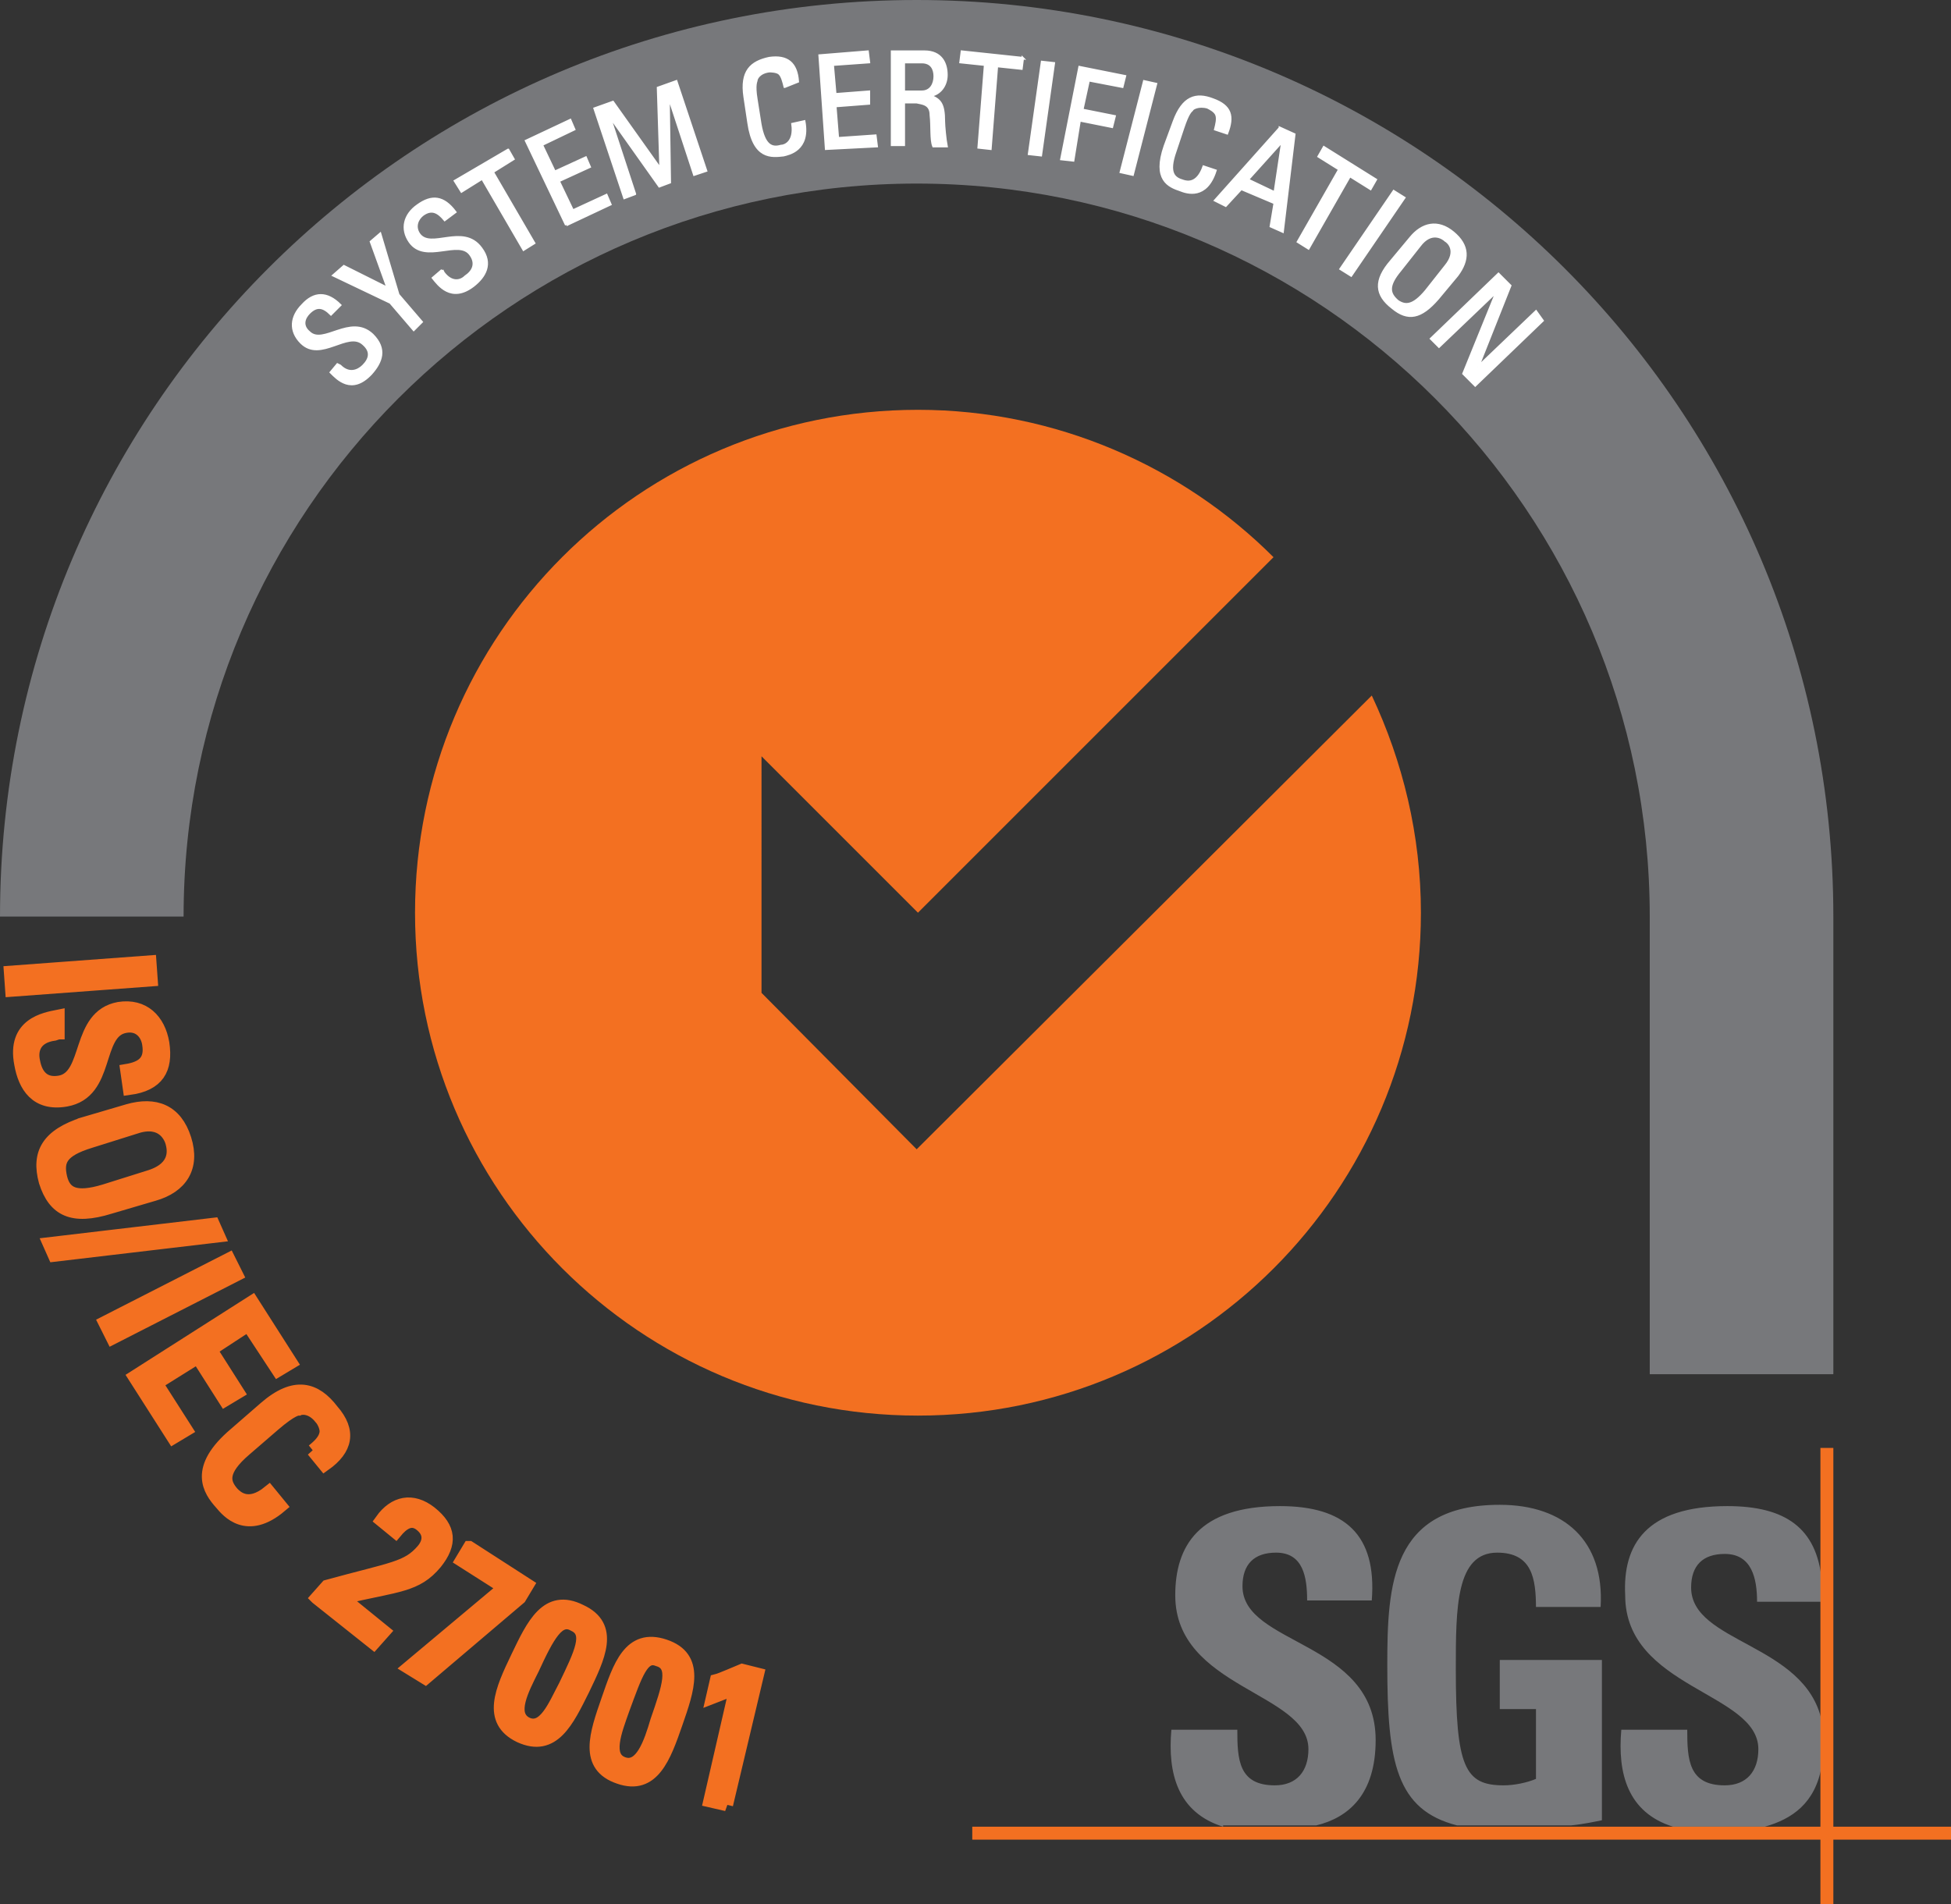 <svg xmlns="http://www.w3.org/2000/svg" width="150.9" height="147.3" viewBox="0 0 150.9 147.3" style="overflow:auto;enable-background:new 0 0 150.9 147.3" xml:space="preserve"><rect x="0" y="0" width="150.9" height="147.3" fill="#333333" stroke="none"/><style>.st1{fill:#f37021}.st2{fill:#77787b}.st3{fill:#f37021;stroke:#f37021}.st4{fill:#fff;stroke:#fff;stroke-width:.2;stroke-miterlimit:3.864}</style><path d="M141.8 106.3V70.9C141.8 31.7 110 0 70.9 0 31.7 0 0 31.7 0 70.9h14.2c0-31.3 25.4-56.7 56.7-56.7 31.3 0 56.7 25.4 56.7 56.7v35.4h14.2z" style="fill-rule:evenodd;clip-rule:evenodd;fill:#77787b"/><path class="st1" d="m70.9 88.9-12-12.1V58.5L71 70.6l27.5-27.5c-7-7-16.8-11.4-27.5-11.4-21.5 0-38.9 17.4-38.9 38.9s17.4 38.9 38.9 38.9 38.9-17.4 38.9-38.9c0-6-1.4-11.7-3.8-16.8L70.9 88.9z"/><path class="st2" d="M94.6 141.3c-3.5-1.1-4.3-4.1-4-7.5h5.1c0 2.3.1 4.3 2.9 4.3 1.7 0 2.6-1.1 2.6-2.8 0-4.4-10.3-4.7-10.3-11.9 0-3.8 1.8-6.9 8.1-6.9 5 0 7.5 2.2 7.1 7.3h-5c0-1.8-.3-3.7-2.4-3.7-1.7 0-2.6.9-2.6 2.6 0 4.6 10.3 4.2 10.3 11.9 0 4.2-2.1 6-4.6 6.6h-7.2v.1zM118.8 124.4c0-2.3-.3-4.3-3-4.3-3.2 0-3.2 4.3-3.2 9 0 7.6.7 9 3.7 9 .8 0 1.8-.2 2.5-.5v-5.4H116v-3.8h7.9v12.4c-.5.1-1.4.3-2.4.4h-8.8c-4.7-1.2-5.4-4.9-5.4-12.4 0-6.2.3-12.4 8.7-12.4 5 0 8.1 2.8 7.8 7.9h-5v.1zM133.6 116.5c4.5 0 6.9 1.7 7.3 5.7v1.7h-5c0-1.8-.4-3.7-2.5-3.7-1.7 0-2.6.9-2.6 2.6 0 4.3 8.8 4.3 10.1 10.3v3.5c-.5 2.9-2.3 4.1-4.4 4.7h-7.1c-3.5-1.1-4.3-4.1-4-7.5h5.1c0 2.3.1 4.3 2.9 4.3 1.7 0 2.6-1.1 2.6-2.8 0-4.4-10.3-4.7-10.3-11.9-.2-3.9 1.6-6.9 7.9-6.9z"/><path class="st1" d="M75.2 141.3h75.7v1H75.2v-1z"/><path class="st1" d="M140.8 112h1v35.3h-1V112z"/><g><path class="st3" d="m.9 76.6-.1-1.4 10.8-.8.1 1.4-10.8.8zM4.5 79.9l-.3.1c-1.5.2-1.8 1.2-1.6 2.1.2 1.1.8 1.8 2 1.6 2.4-.4 1.3-5.1 4.6-5.7 1.9-.3 3.1.9 3.4 2.7.3 2-.4 3.2-2.6 3.5l-.2-1.4c1.2-.2 1.9-.7 1.7-2-.1-.8-.7-1.6-1.8-1.4-2.4.4-1.2 5.1-4.6 5.7-2.3.4-3.2-1.1-3.5-2.8-.6-3.1 1.9-3.5 2.9-3.7v1.3zM6.5 86.9l3.4-1c2.1-.6 3.7 0 4.4 2.2.7 2.2-.3 3.7-2.4 4.3l-3.4 1c-2.9.9-4.3.2-5-2-.6-2.2.2-3.6 3-4.5zm1.6 5.2 3.5-1.1c2.2-.7 1.8-2.2 1.7-2.6-.1-.4-.7-1.9-2.8-1.2L7 88.3c-2.3.7-2.6 1.5-2.3 2.8.3 1.2 1.1 1.7 3.4 1zM4.2 97.1l-.4-.9 12.7-1.5.4.9-12.7 1.5zM8.7 103.5l-.6-1.2 9.6-4.9.6 1.2-9.6 4.9zM10.4 106.5l9.1-5.8 3 4.7-1 .6-2.3-3.5-2.9 1.9 2.1 3.3-1 .6-2.1-3.3-3.2 2 2.3 3.6-1 .6-3-4.7zM24.2 112.2c.5-.4.9-.8 1-1.3.1-.4-.2-1-.4-1.2-.7-.9-1.5-.8-1.7-.7-.1 0-.5 0-1.9 1.2l-2.2 1.9c-2 1.7-1.7 2.6-1 3.4.3.3 1.2 1.2 2.8-.1l.9 1.1c-2.6 2.2-4.1.4-4.6-.2-.9-1-2.1-2.7 1.1-5.4l2.3-2c2.3-2 3.9-1.5 5.2.2 1.4 1.6 1.1 3-.6 4.2l-.9-1.1zM24.5 123.6l.8-.9c5.1-1.4 6.2-1.4 7.4-2.8.5-.6.6-1.3-.1-1.9-.8-.7-1.5-.1-2 .5l-1.1-.9c1-1.4 2.4-1.7 3.8-.6 1.5 1.2 1.6 2.4.4 3.9-1.5 1.8-2.9 1.7-7.2 2.7l3.2 2.6-.8.9-4.4-3.5zM36.3 119.7l4.5 2.9-.6 1-7.3 6.2-1.3-.8 7.4-6.2-3.3-2.1.6-1zM45.1 130.7c-1.2 2.4-2.3 4.8-4.9 3.6-2.5-1.2-1.4-3.6-.2-6.1 1.2-2.5 2.3-4.9 4.9-3.6 2.6 1.2 1.4 3.6.2 6.1zm-3.9-1.6c-.8 1.6-1.8 3.5-.5 4.2 1.4.7 2.2-1.4 3-2.9 1.2-2.5 2-4.1.7-4.7-1.2-.7-2 .8-3.2 3.4zM52.3 133.3c-.9 2.6-1.8 5.1-4.4 4.2-2.7-.9-1.8-3.4-.9-6s1.7-5.1 4.4-4.2c2.7.9 1.8 3.4.9 6zm-4.1-1.1c-.6 1.7-1.4 3.7 0 4.2s2.1-1.6 2.6-3.3c.9-2.6 1.5-4.3.1-4.7-1.2-.5-1.7 1.1-2.7 3.8zM56.2 139.6l-1.3-.3 2-8.7-1.8.7.3-1.3c.4-.1 1.5-.6 2-.8l1.2.3-2.4 10.1z"/></g><g><path class="st4" d="m26.1 28.2.2.1c.7.7 1.4.4 1.8 0 .5-.5.7-1.1 0-1.7-1.2-1.1-3.3 1.4-4.8-.1-.9-.9-.8-2 .1-2.9.9-1 1.9-1 2.9 0l-.7.7c-.6-.6-1.1-.7-1.7-.1-.4.4-.6 1 0 1.5 1.1 1.1 3.2-1.4 4.9.2 1.1 1.1.7 2.1-.1 3-1.5 1.6-2.6.4-3.1-.1l.5-.6zM28.7 18.7l.7-.6 1.4 4.7 1.8 2.1-.6.6-1.8-2.1-4.4-2.1.8-.7 3.4 1.7-1.3-3.6zM34.2 20.9l.1.2c.6.8 1.3.7 1.7.3.6-.4.9-1 .4-1.7-.9-1.3-3.5.7-4.7-1-.7-1-.4-2.1.6-2.8 1.1-.8 2-.7 2.9.5l-.8.6c-.5-.6-1-.9-1.7-.4-.4.3-.7.9-.3 1.5.9 1.3 3.4-.8 4.8 1.1.9 1.2.3 2.2-.6 2.9-1.7 1.3-2.7-.1-3.1-.6l.7-.6zM39.3 11.6l.4.7-1.6 1 3.2 5.5-.8.5-3.2-5.5-1.6 1-.5-.8 4.1-2.4zM43.8 17.4l-3.1-6.5 3.4-1.6.3.7-2.5 1.2 1 2.1 2.4-1.1.3.7-2.4 1.1 1.1 2.3 2.6-1.2.3.7-3.4 1.6zM49.1 15l-.8.3L46 8.4l1.4-.5 3.7 5.2-.2-6.3 1.4-.5 2.3 6.9-.9.3-2-6.1.1 6.7-.8.3-3.9-5.5 2 6.1zM60.7 6.7c-.1-.4-.2-.8-.4-1-.2-.2-.7-.2-.8-.2-.8.1-1 .6-1 .7 0 .1-.2.3 0 1.5l.3 1.9c.3 1.7.9 1.9 1.6 1.7.3 0 1.1-.3.9-1.7l.9-.2c.4 2.2-1.2 2.5-1.6 2.6-.9.1-2.3.3-2.7-2.5l-.3-2c-.3-2 .5-2.7 1.9-3 1.4-.2 2.1.4 2.2 1.8l-1 .4zM63.9 11.5l-.5-7.2 3.7-.3.1.8-2.8.2.2 2.3 2.6-.2V8l-2.6.2.2 2.5 2.9-.2.1.8-3.9.2zM69.9 7.9v3.3H69V4h2.5c1.3 0 1.7.9 1.7 1.8 0 .8-.5 1.5-1.3 1.6.8.3 1.1.6 1.1 2 0 .3.1 1.4.2 1.9h-1c-.2-.5-.1-1.5-.2-2.4 0-.9-.7-.9-1.1-1h-1zm0-.8h1.4c.7 0 1-.6 1-1.2 0-.5-.2-1.1-1-1.1h-1.4v2.3zM79.1 4.5l-.1.8-1.9-.2-.5 6.4-.9-.1.5-6.4-1.9-.2.1-.8 4.7.5zM80.5 12l-.9-.1 1-7.1.9.1-1 7.1zM82.1 12.3l1.4-7.1 3.5.7-.2.8-2.6-.5-.5 2.3 2.5.5-.2.8-2.5-.5-.5 3.1-.9-.1zM87.6 13.5l-.9-.2 1.8-7 .9.2-1.8 7zM94 10c.1-.4.2-.8.1-1.1-.1-.3-.5-.5-.7-.6-.7-.2-1.2.1-1.2.2-.1.1-.3.2-.7 1.4l-.6 1.8c-.6 1.7-.1 2.1.6 2.3.3.1 1.1.3 1.6-1.1l.9.3c-.7 2.2-2.2 1.7-2.7 1.5-.9-.3-2.1-.8-1.2-3.4l.7-1.9c.7-1.9 1.7-2.2 3-1.7 1.4.5 1.6 1.3 1.1 2.6L94 10zM99 9.9l1.1.5-.9 7.5-.9-.4.3-1.8-2.6-1.1-1.2 1.3-.8-.4 5-5.6zm.2 1-2.7 3 2.1 1 .6-4zM106.4 13.9l-.4.7-1.6-1-3.2 5.6-.8-.5 3.2-5.6-1.6-1 .4-.7 4 2.5zM104.5 21.3l-.8-.5 4.1-6 .8.5-4.1 6zM107.6 20.2l1.5-1.8c.9-1.1 2.1-1.4 3.3-.4 1.2 1 1.2 2.1.3 3.3l-1.5 1.8c-1.3 1.5-2.3 1.7-3.5.7-1.3-1-1.4-2.1-.1-3.6zm2.7 2.3 1.5-1.9c1-1.2.2-1.9 0-2-.2-.2-1.1-.8-2 .4l-1.5 1.9c-1 1.2-.9 1.8-.2 2.4.6.4 1.2.4 2.2-.8zM119.3 24.8l-5.2 5-.9-.9 2.6-6.4-4.5 4.3-.6-.6 5.2-5 .9.9-2.5 6.3 4.5-4.3.5.7z"/></g></svg>
